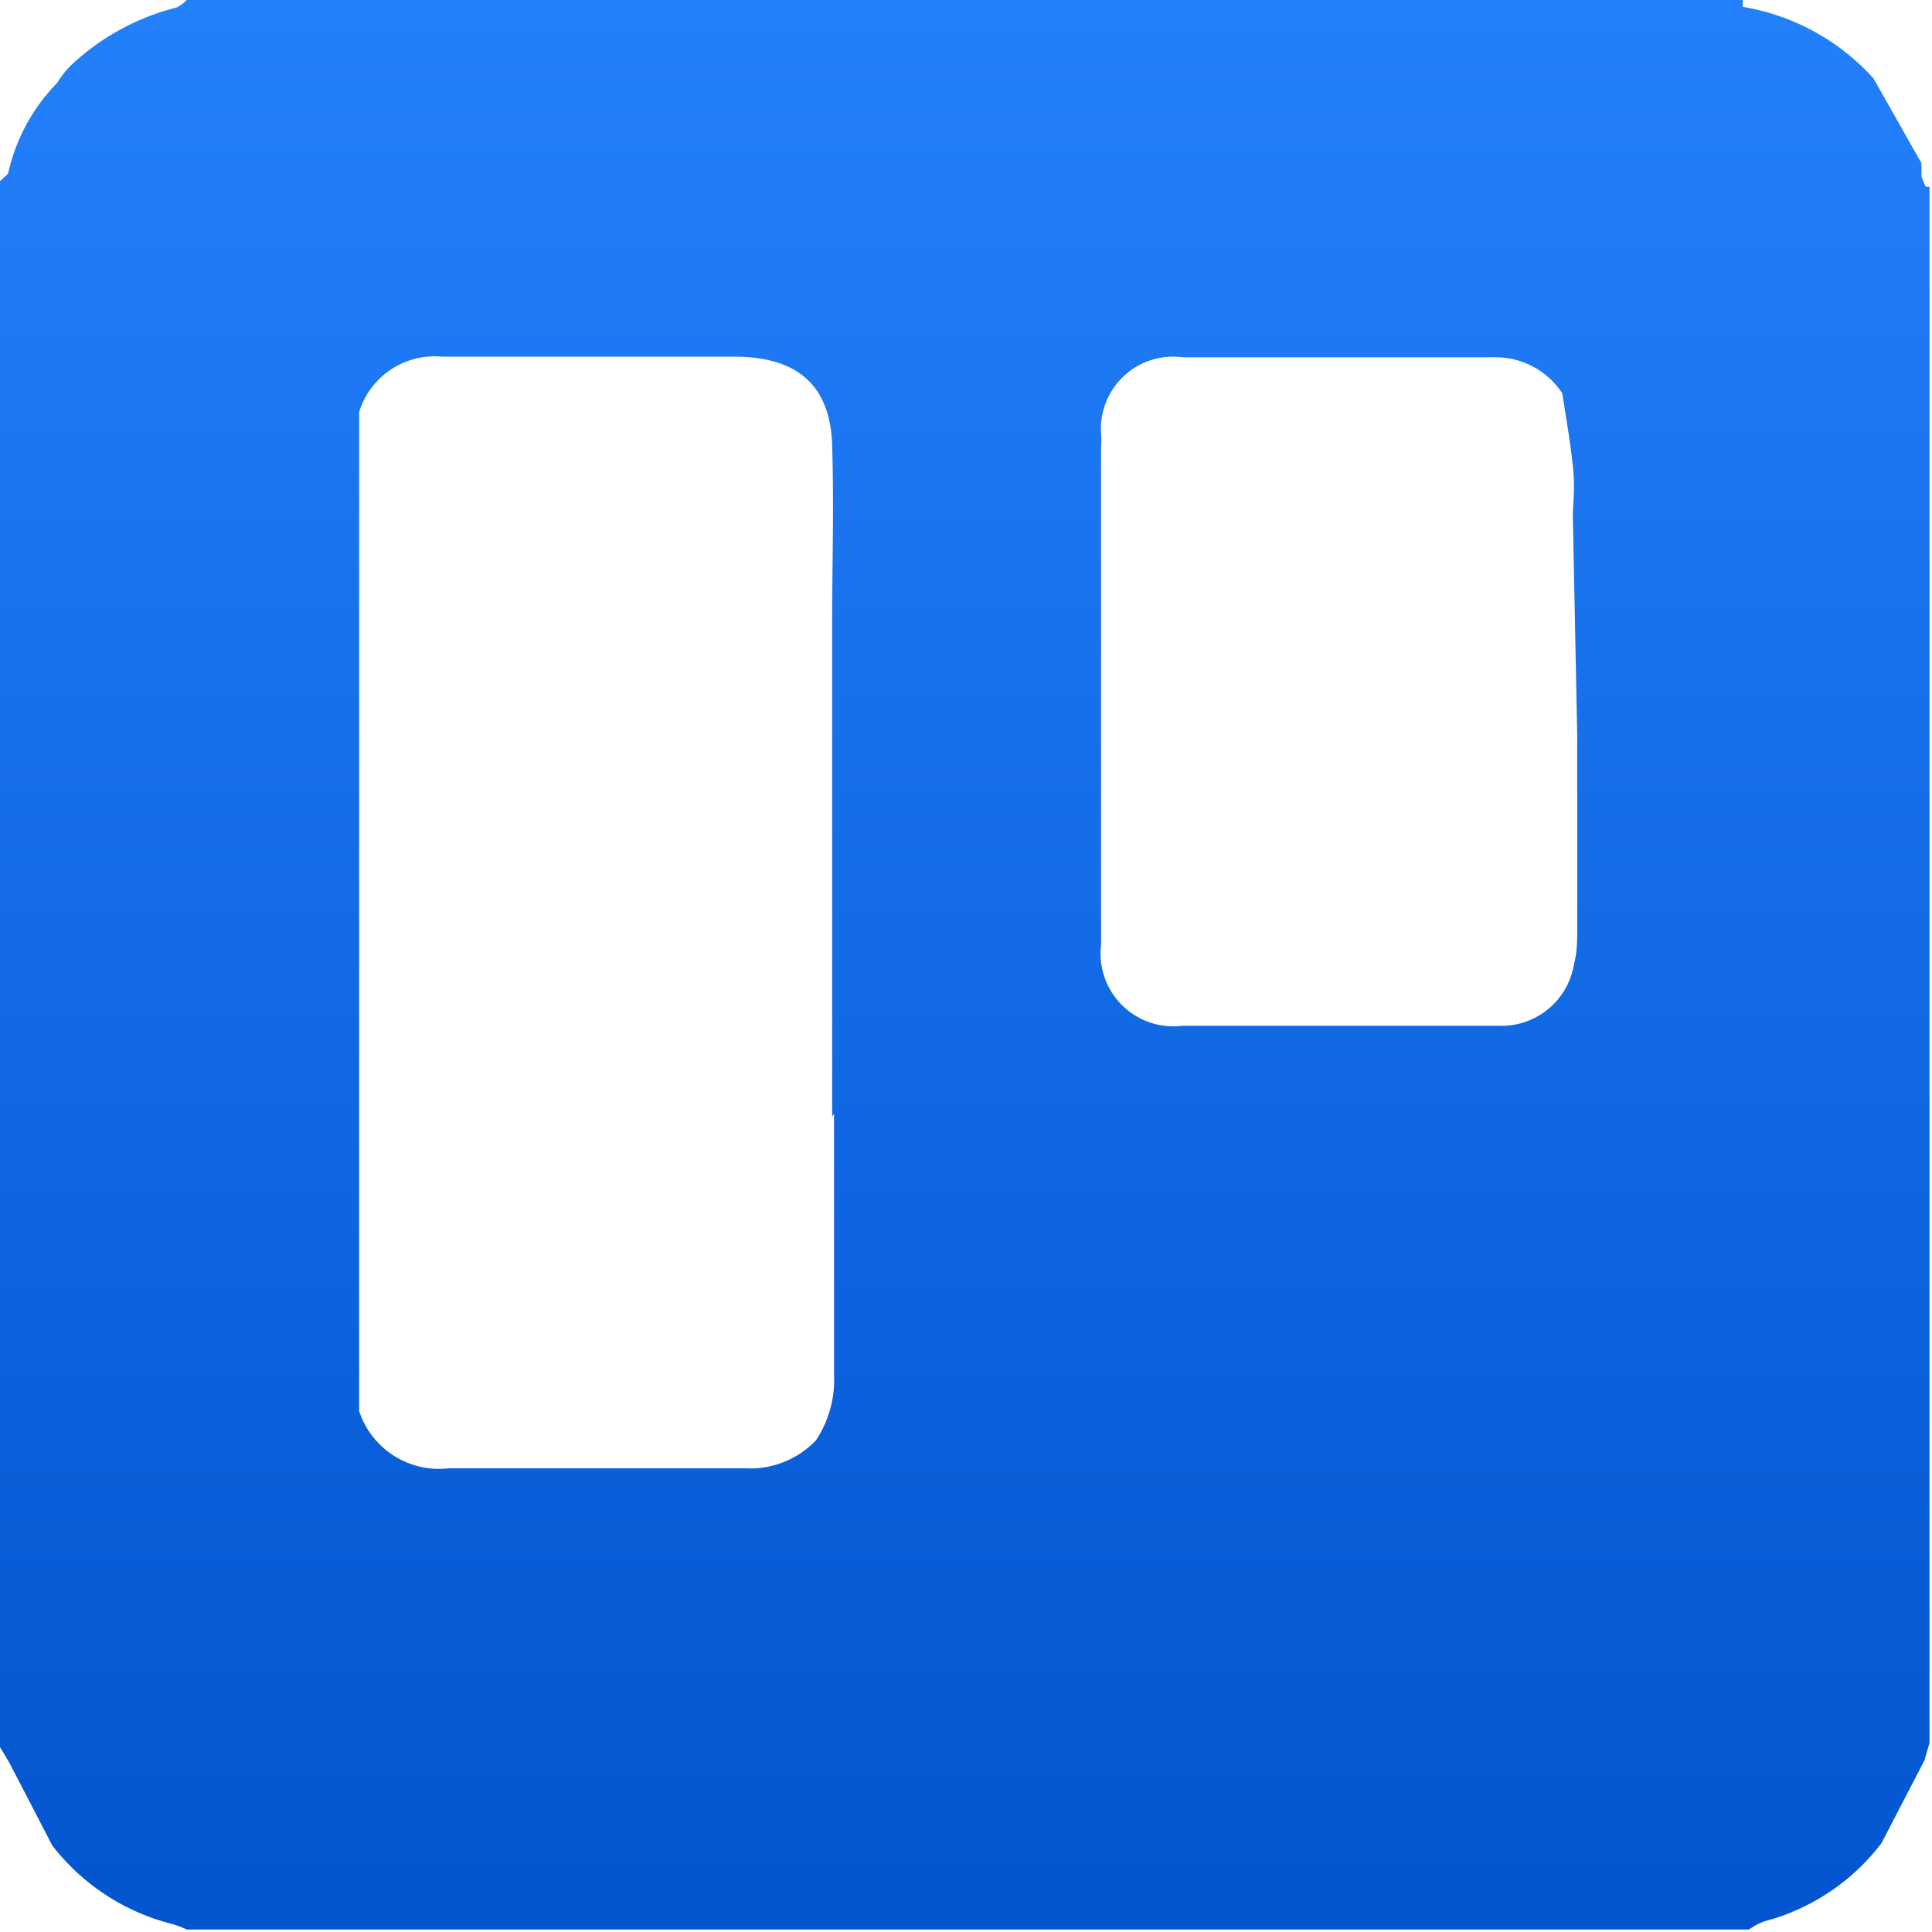 <svg viewBox="0 0 31.04 31.04" xmlns:xlink="http://www.w3.org/1999/xlink" xmlns="http://www.w3.org/2000/svg"><defs><style>.cls-1{fill:url(#linear-gradient);}</style><linearGradient gradientUnits="userSpaceOnUse" x2="15.52" y1="31.04" x1="15.52" id="linear-gradient"><stop stop-color="#0255cf" offset="0"></stop><stop stop-color="#2380fb" offset="1"></stop></linearGradient></defs><g id="Layer_2"><g id="Layer_1-2"><path d="M30.94,3a1.22,1.22,0,0,1-.07-.17c0-.07,0-.16,0-.21L30.1,1.26A3.63,3.63,0,0,0,28,.11S28,0,28,0H3a.61.61,0,0,1-.16.12,3.84,3.84,0,0,0-1.7.93,1.51,1.51,0,0,0-.22.28A3,3,0,0,0,.13,2.79L0,2.91V28.07l.15.25.69,1.33a3.52,3.52,0,0,0,1.92,1.26A1.48,1.48,0,0,1,3,31h25.1a1.12,1.12,0,0,1,.24-.13,3.47,3.47,0,0,0,1.89-1.26l.69-1.33L31,28V3A.36.36,0,0,1,30.94,3ZM13.4,17.89v4.18a1.77,1.77,0,0,1-.29,1.07,1.46,1.46,0,0,1-1.14.45c-1.59,0-3.17,0-4.76,0a1.35,1.35,0,0,1-1.44-.92l0-2.37V8.49c0-.63,0-1.25,0-1.87a1.27,1.27,0,0,1,1.33-.89c1.57,0,3.13,0,4.69,0,.92,0,1.55.37,1.58,1.43s0,1.85,0,2.78v8Zm11.94-6.07v3.09c0,.19,0,.39-.05.57a1.18,1.18,0,0,1-1.22,1H19a1.17,1.17,0,0,1-1.31-1.3c0-.62,0-1.25,0-1.87V7.15a1.1,1.1,0,0,0,0-.18A1.16,1.16,0,0,1,19,5.74H24a1.28,1.28,0,0,1,1.1.58c.06.39.13.78.17,1.17s0,.55,0,.82Z" class="cls-1"></path></g></g></svg>